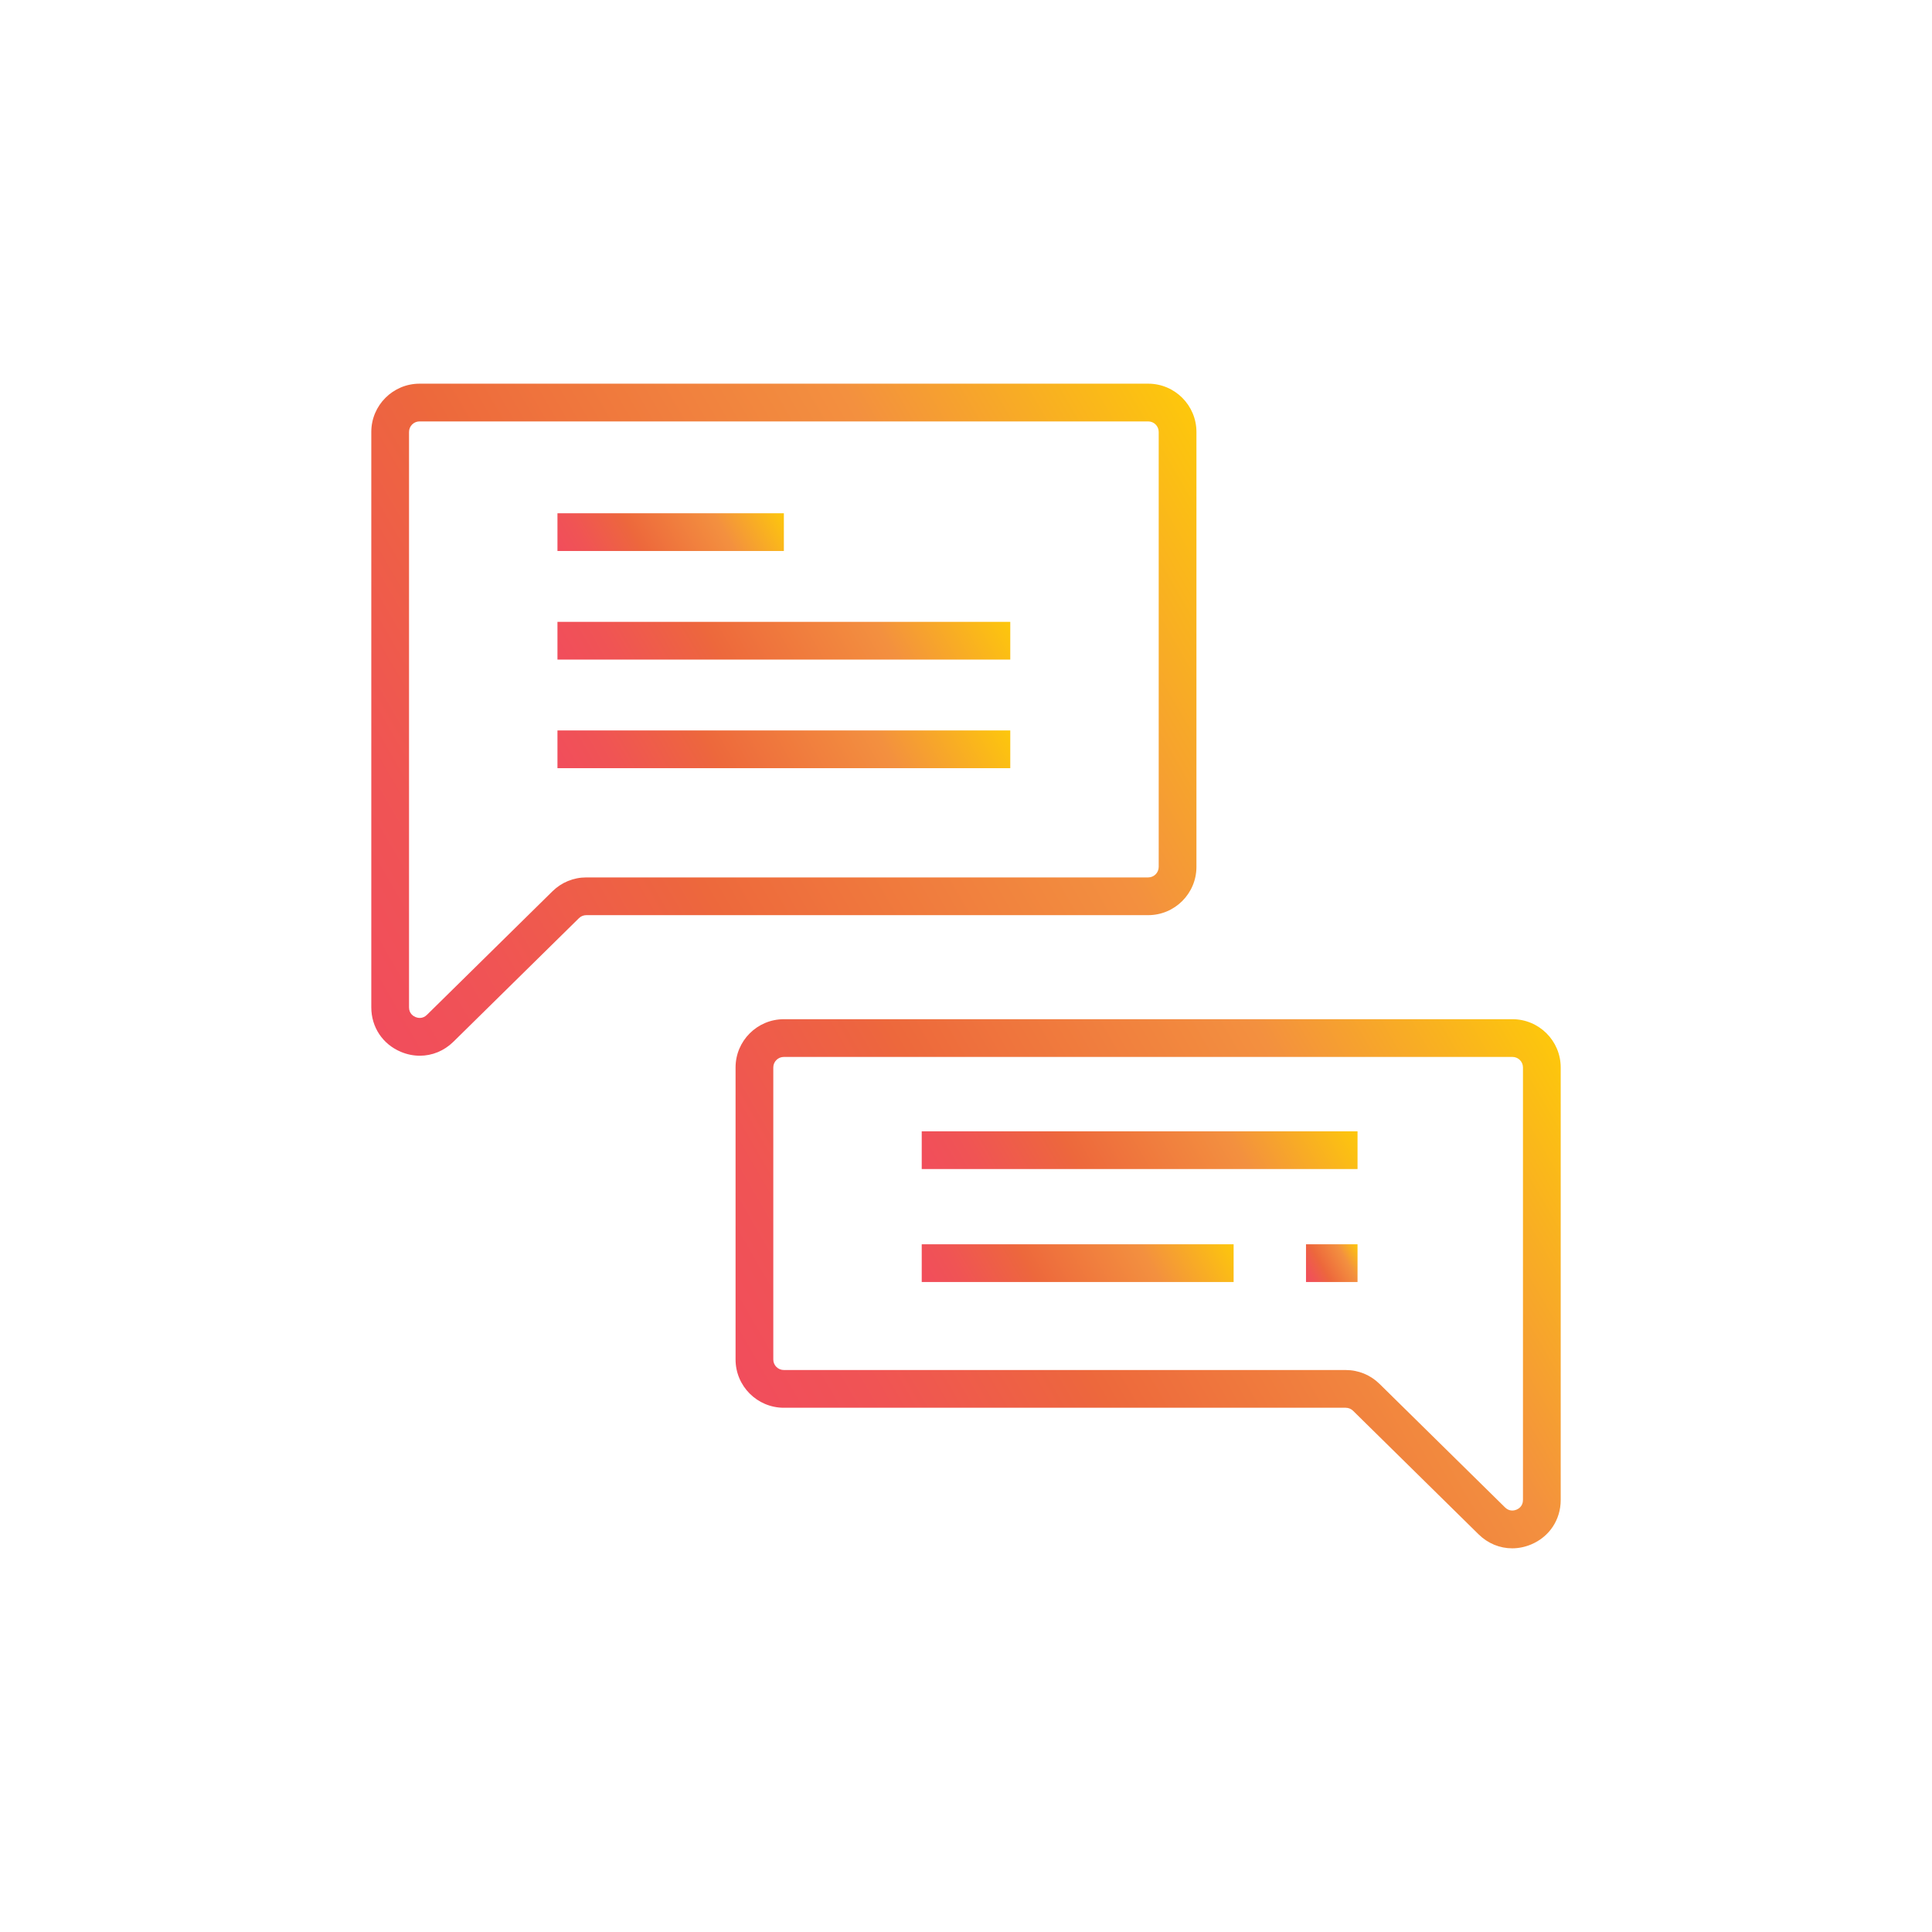 <?xml version="1.0" ?>
<!DOCTYPE svg  PUBLIC '-//W3C//DTD SVG 1.1//EN'  'http://www.w3.org/Graphics/SVG/1.1/DTD/svg11.dtd'>
<!-- Скачано с сайта svg4.ru / Downloaded from svg4.ru -->
<svg width="800px" height="800px" viewBox="0 0 512 512" enable-background="new 0 0 512 512" id="communication_1_" version="1.1" xml:space="preserve" xmlns="http://www.w3.org/2000/svg" xmlns:xlink="http://www.w3.org/1999/xlink">
<g id="communication">
<linearGradient gradientUnits="userSpaceOnUse" id="SVGID_1_" x1="83.14" x2="316.173" y1="244.035" y2="109.493">
<stop offset="0" style="stop-color:#F14D5C"/>
<stop offset="0.131" style="stop-color:#F05454"/>
<stop offset="0.335" style="stop-color:#ED663E"/>
<stop offset="0.349" style="stop-color:#ED683C"/>
<stop offset="0.714" style="stop-color:#F3903F"/>
<stop offset="1" style="stop-color:#FDC70C"/>
</linearGradient>
<path d="M155.38,242.525h148.901c7.051,0,12.787-5.736,12.787-12.787V114.465   c0-7.051-5.736-12.787-12.787-12.787H111.186c-7.052,0-12.788,5.736-12.788,12.787v152.494c0,5.247,3.007,9.767,7.848,11.794   c1.643,0.689,3.342,1.025,5.017,1.025c3.258,0,6.423-1.273,8.894-3.705l33.27-32.747   C153.949,242.81,154.644,242.525,155.38,242.525z M113.141,268.946c-1.192,1.174-2.518,0.799-3.032,0.584   c-0.515-0.216-1.711-0.897-1.711-2.571V114.465c0-1.537,1.251-2.787,2.788-2.787h193.096c1.537,0,2.787,1.25,2.787,2.787v115.273   c0,1.537-1.25,2.787-2.787,2.787H155.38c-3.378,0-6.563,1.305-8.97,3.674L113.141,268.946z" fill="url(#SVGID_1_)"/>
<linearGradient gradientUnits="userSpaceOnUse" id="SVGID_2_" x1="212.088" x2="412.567" y1="393.419" y2="277.672">
<stop offset="0" style="stop-color:#F14D5C"/>
<stop offset="0.131" style="stop-color:#F05454"/>
<stop offset="0.335" style="stop-color:#ED663E"/>
<stop offset="0.349" style="stop-color:#ED683C"/>
<stop offset="0.714" style="stop-color:#F3903F"/>
<stop offset="1" style="stop-color:#FDC70C"/>
</linearGradient>
<path d="M400.815,270.101H207.72c-7.052,0-12.788,5.736-12.788,12.787v77.395   c0,7.051,5.736,12.787,12.788,12.787h148.901c0.736,0,1.431,0.285,1.955,0.801l33.269,32.746c2.472,2.433,5.636,3.706,8.895,3.706   c1.675,0,3.374-0.337,5.017-1.024c4.84-2.027,7.847-6.547,7.847-11.795V282.888C413.603,275.837,407.866,270.101,400.815,270.101z    M403.603,397.503c0,1.674-1.196,2.355-1.71,2.571c-0.516,0.216-1.84,0.59-3.032-0.585l-33.27-32.746   c-2.407-2.369-5.593-3.674-8.97-3.674H207.72c-1.537,0-2.788-1.25-2.788-2.787v-77.395c0-1.537,1.251-2.787,2.788-2.787h193.096   c1.537,0,2.787,1.25,2.787,2.787V397.503z" fill="url(#SVGID_2_)"/>
<linearGradient gradientUnits="userSpaceOnUse" id="SVGID_3_" x1="160.568" x2="254.898" y1="225.805" y2="171.343">
<stop offset="0" style="stop-color:#F14D5C"/>
<stop offset="0.131" style="stop-color:#F05454"/>
<stop offset="0.335" style="stop-color:#ED663E"/>
<stop offset="0.349" style="stop-color:#ED683C"/>
<stop offset="0.714" style="stop-color:#F3903F"/>
<stop offset="1" style="stop-color:#FDC70C"/>
</linearGradient>
<rect fill="url(#SVGID_3_)" height="10" width="120" x="147.733" y="193.575"/>
<linearGradient gradientUnits="userSpaceOnUse" id="SVGID_4_" x1="160.568" x2="254.899" y1="197.027" y2="142.566">
<stop offset="0" style="stop-color:#F14D5C"/>
<stop offset="0.131" style="stop-color:#F05454"/>
<stop offset="0.335" style="stop-color:#ED663E"/>
<stop offset="0.349" style="stop-color:#ED683C"/>
<stop offset="0.714" style="stop-color:#F3903F"/>
<stop offset="1" style="stop-color:#FDC70C"/>
</linearGradient>
<rect fill="url(#SVGID_4_)" height="10" width="120" x="147.733" y="164.797"/>
<linearGradient gradientUnits="userSpaceOnUse" id="SVGID_5_" x1="153.068" x2="202.399" y1="155.26" y2="126.779">
<stop offset="0" style="stop-color:#F14D5C"/>
<stop offset="0.131" style="stop-color:#F05454"/>
<stop offset="0.335" style="stop-color:#ED663E"/>
<stop offset="0.349" style="stop-color:#ED683C"/>
<stop offset="0.714" style="stop-color:#F3903F"/>
<stop offset="1" style="stop-color:#FDC70C"/>
</linearGradient>
<rect fill="url(#SVGID_5_)" height="10" width="60" x="147.733" y="136.02"/>
<linearGradient gradientUnits="userSpaceOnUse" id="SVGID_6_" x1="252.435" x2="318.756" y1="353.894" y2="315.604">
<stop offset="0" style="stop-color:#F14D5C"/>
<stop offset="0.131" style="stop-color:#F05454"/>
<stop offset="0.335" style="stop-color:#ED663E"/>
<stop offset="0.349" style="stop-color:#ED683C"/>
<stop offset="0.714" style="stop-color:#F3903F"/>
<stop offset="1" style="stop-color:#FDC70C"/>
</linearGradient>
<rect fill="url(#SVGID_6_)" height="10" width="82.655" x="244.268" y="329.748"/>
<linearGradient gradientUnits="userSpaceOnUse" id="SVGID_7_" x1="256.539" x2="347.489" y1="331.065" y2="278.555">
<stop offset="0" style="stop-color:#F14D5C"/>
<stop offset="0.131" style="stop-color:#F05454"/>
<stop offset="0.335" style="stop-color:#ED663E"/>
<stop offset="0.349" style="stop-color:#ED683C"/>
<stop offset="0.714" style="stop-color:#F3903F"/>
<stop offset="1" style="stop-color:#FDC70C"/>
</linearGradient>
<rect fill="url(#SVGID_7_)" height="10" width="115.492" x="244.268" y="299.81"/>
<linearGradient gradientUnits="userSpaceOnUse" id="SVGID_8_" x1="345.647" x2="360.218" y1="338.955" y2="330.542">
<stop offset="0" style="stop-color:#F14D5C"/>
<stop offset="0.131" style="stop-color:#F05454"/>
<stop offset="0.335" style="stop-color:#ED663E"/>
<stop offset="0.349" style="stop-color:#ED683C"/>
<stop offset="0.714" style="stop-color:#F3903F"/>
<stop offset="1" style="stop-color:#FDC70C"/>
</linearGradient>
<rect fill="url(#SVGID_8_)" height="10" width="13.655" x="346.104" y="329.748"/>
</g>
</svg>